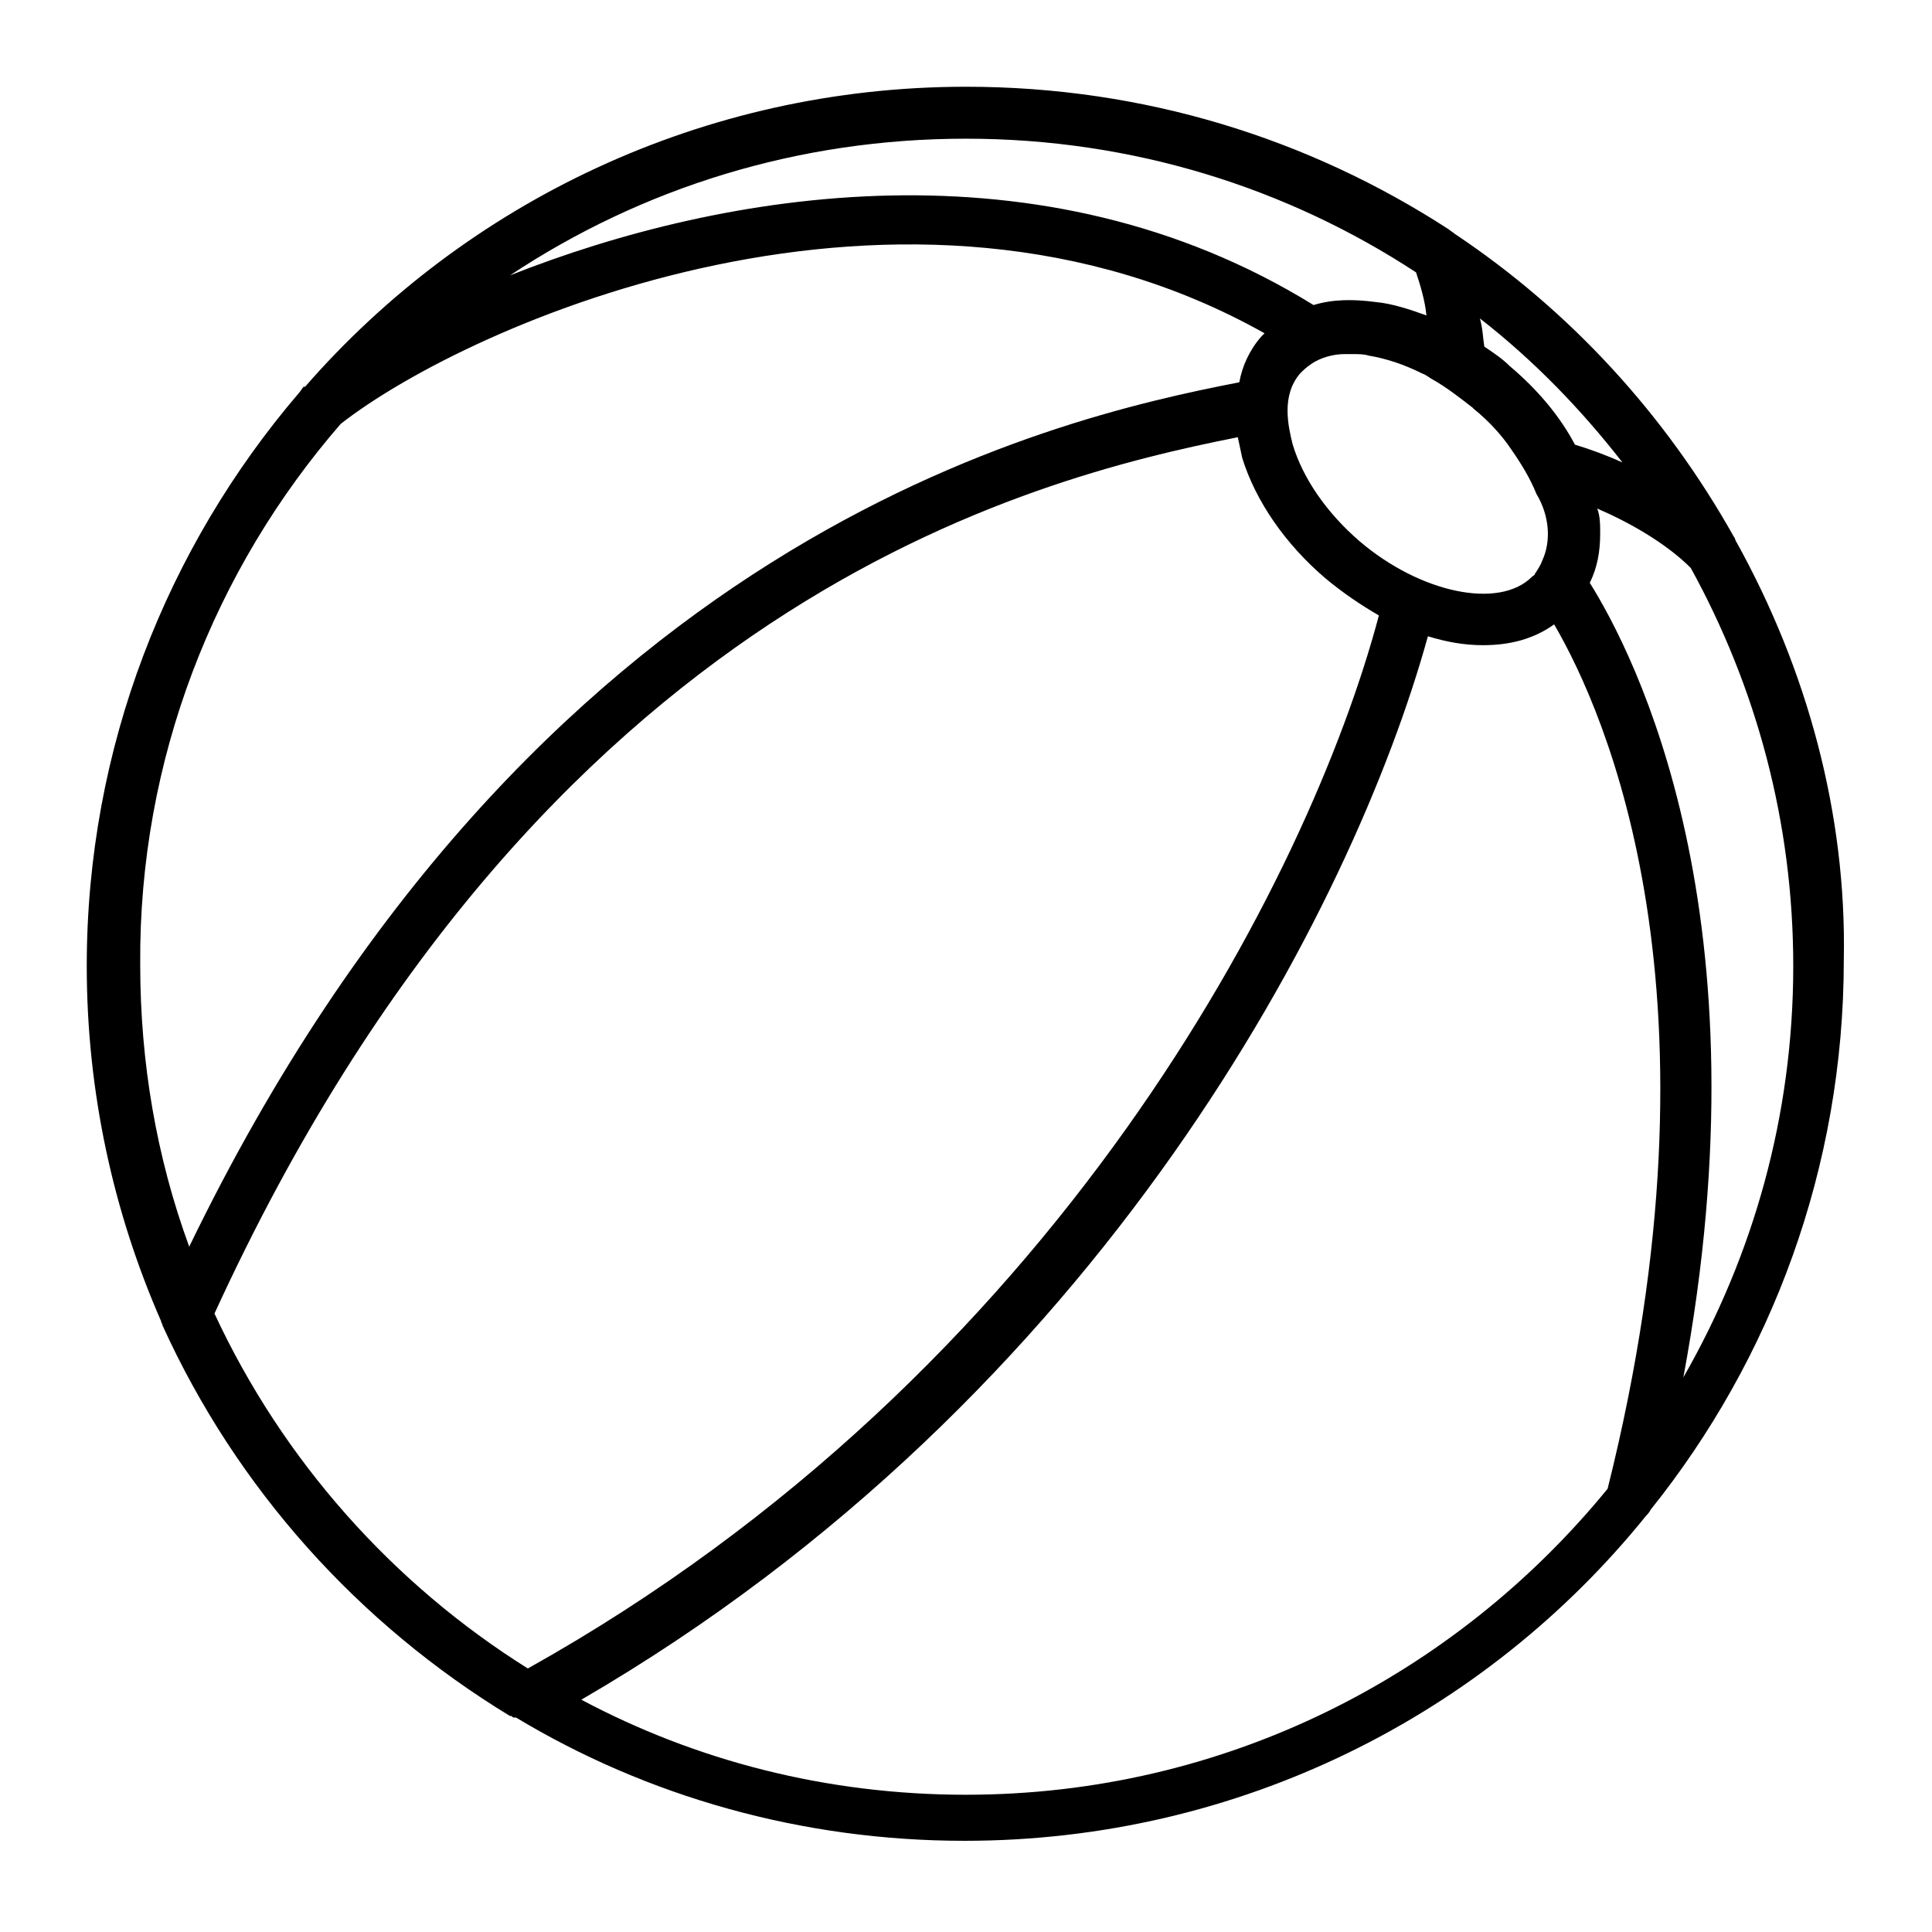 <?xml version="1.0" encoding="UTF-8"?>
<!-- Uploaded to: SVG Find, www.svgrepo.com, Generator: SVG Find Mixer Tools -->
<svg fill="#000000" width="800px" height="800px" version="1.1" viewBox="144 144 512 512" xmlns="http://www.w3.org/2000/svg">
 <path d="m604.28 287.82c-0.395-0.395-0.395-1.18-0.789-1.574-18.105-32.273-43.297-59.828-73.996-80.293-0.395-0.395-1.18-0.789-1.574-1.18-36.996-24.012-80.688-37.785-127.92-37.785-69.668 0-132.64 30.699-175.15 79.508h-0.395c-0.395 0.395-0.789 1.18-1.18 1.574-35.031 40.934-56.285 94.07-56.285 151.93 0 33.457 7.086 65.336 19.68 94.07 0 0.395 0.395 0.789 0.395 1.18 19.68 43.297 51.957 79.113 92.102 103.52h0.395c0.395 0.395 0.395 0.395 0.789 0.395h0.395c34.637 20.859 75.57 32.668 118.87 32.668 72.816 0 138.15-33.457 180.66-86.199 0.395-0.395 0.789-0.789 1.18-1.574 31.883-39.754 51.168-90.527 51.168-145.63 0.781-38.965-9.844-77.145-28.344-110.6zm-30.309-21.254c-4.328-1.969-8.66-3.543-12.594-4.723-3.938-7.477-9.84-14.562-17.32-20.859-1.969-1.969-4.328-3.543-6.691-5.117-0.395-2.363-0.395-4.723-1.18-7.477 14.172 11.02 26.766 24.008 37.785 38.176zm-21.254 25.98c-0.395 1.18-1.18 2.363-1.969 3.543 0 0.395-0.395 0.395-0.789 0.789-8.66 8.66-29.52 4.328-45.656-9.445-8.66-7.477-14.957-16.531-17.711-25.586-1.18-4.723-3.148-12.988 1.969-18.895 0.789-0.789 1.574-1.574 2.754-2.363 2.754-1.969 6.297-2.754 9.055-2.754h1.574c1.969 0 3.543 0 4.723 0.395 4.723 0.789 9.445 2.363 14.168 4.723 1.18 0.395 1.969 1.18 2.754 1.574 3.543 1.969 7.086 4.723 10.629 7.477l0.395 0.395c3.938 3.148 7.477 7.086 9.84 10.629 2.754 3.938 5.117 7.871 6.691 11.809 3.543 5.902 3.938 12.594 1.574 17.711zm-152.71-111.79c44.082 0 85.02 12.988 119.26 35.426 1.18 3.543 2.363 7.477 2.754 11.414-4.328-1.574-9.055-3.148-13.383-3.543-5.902-0.789-11.414-0.789-16.531 0.789-72.027-44.477-156.26-30.309-212.94-7.871 35.031-23.227 76.359-36.215 120.84-36.215zm-165.71 75.574c34.242-26.766 149.57-77.539 244.82-24.008-0.395 0.395-0.395 0.395-0.789 0.789-3.148 3.543-5.117 7.871-5.902 12.203-50.773 9.84-187.36 41.328-278.28 229.07-8.66-23.617-12.988-48.805-12.988-74.785-0.395-54.32 19.68-104.7 53.137-143.27zm-33.457 235.77c86.594-188.93 215.7-221.2 271.19-232.23 0.395 1.969 0.789 3.543 1.18 5.512 3.543 11.414 11.414 22.828 22.043 31.883 4.723 3.938 9.445 7.086 14.168 9.84-18.5 69.668-85.41 200.74-225.54 279.06-35.812-22.434-64.941-55.105-83.047-94.07zm199.16 127.53c-37 0-71.637-9.055-101.94-25.191 138.15-80.293 204.67-210.58 224.35-281.82 5.117 1.574 9.84 2.363 14.562 2.363 7.086 0 13.383-1.574 18.895-5.512 13.777 23.617 46.84 98.398 14.168 229.07-40.543 49.598-101.55 81.086-170.04 81.086zm165.31-321.18c1.969-3.938 2.754-8.266 2.754-12.988 0-2.363 0-4.723-0.789-6.691 8.266 3.543 18.105 9.055 24.797 15.742 17.32 31.488 27.16 67.305 27.16 105.48 0 39.754-10.629 76.754-29.125 109.03 22.828-122.41-12.992-191.68-24.797-210.57z"/>
</svg>